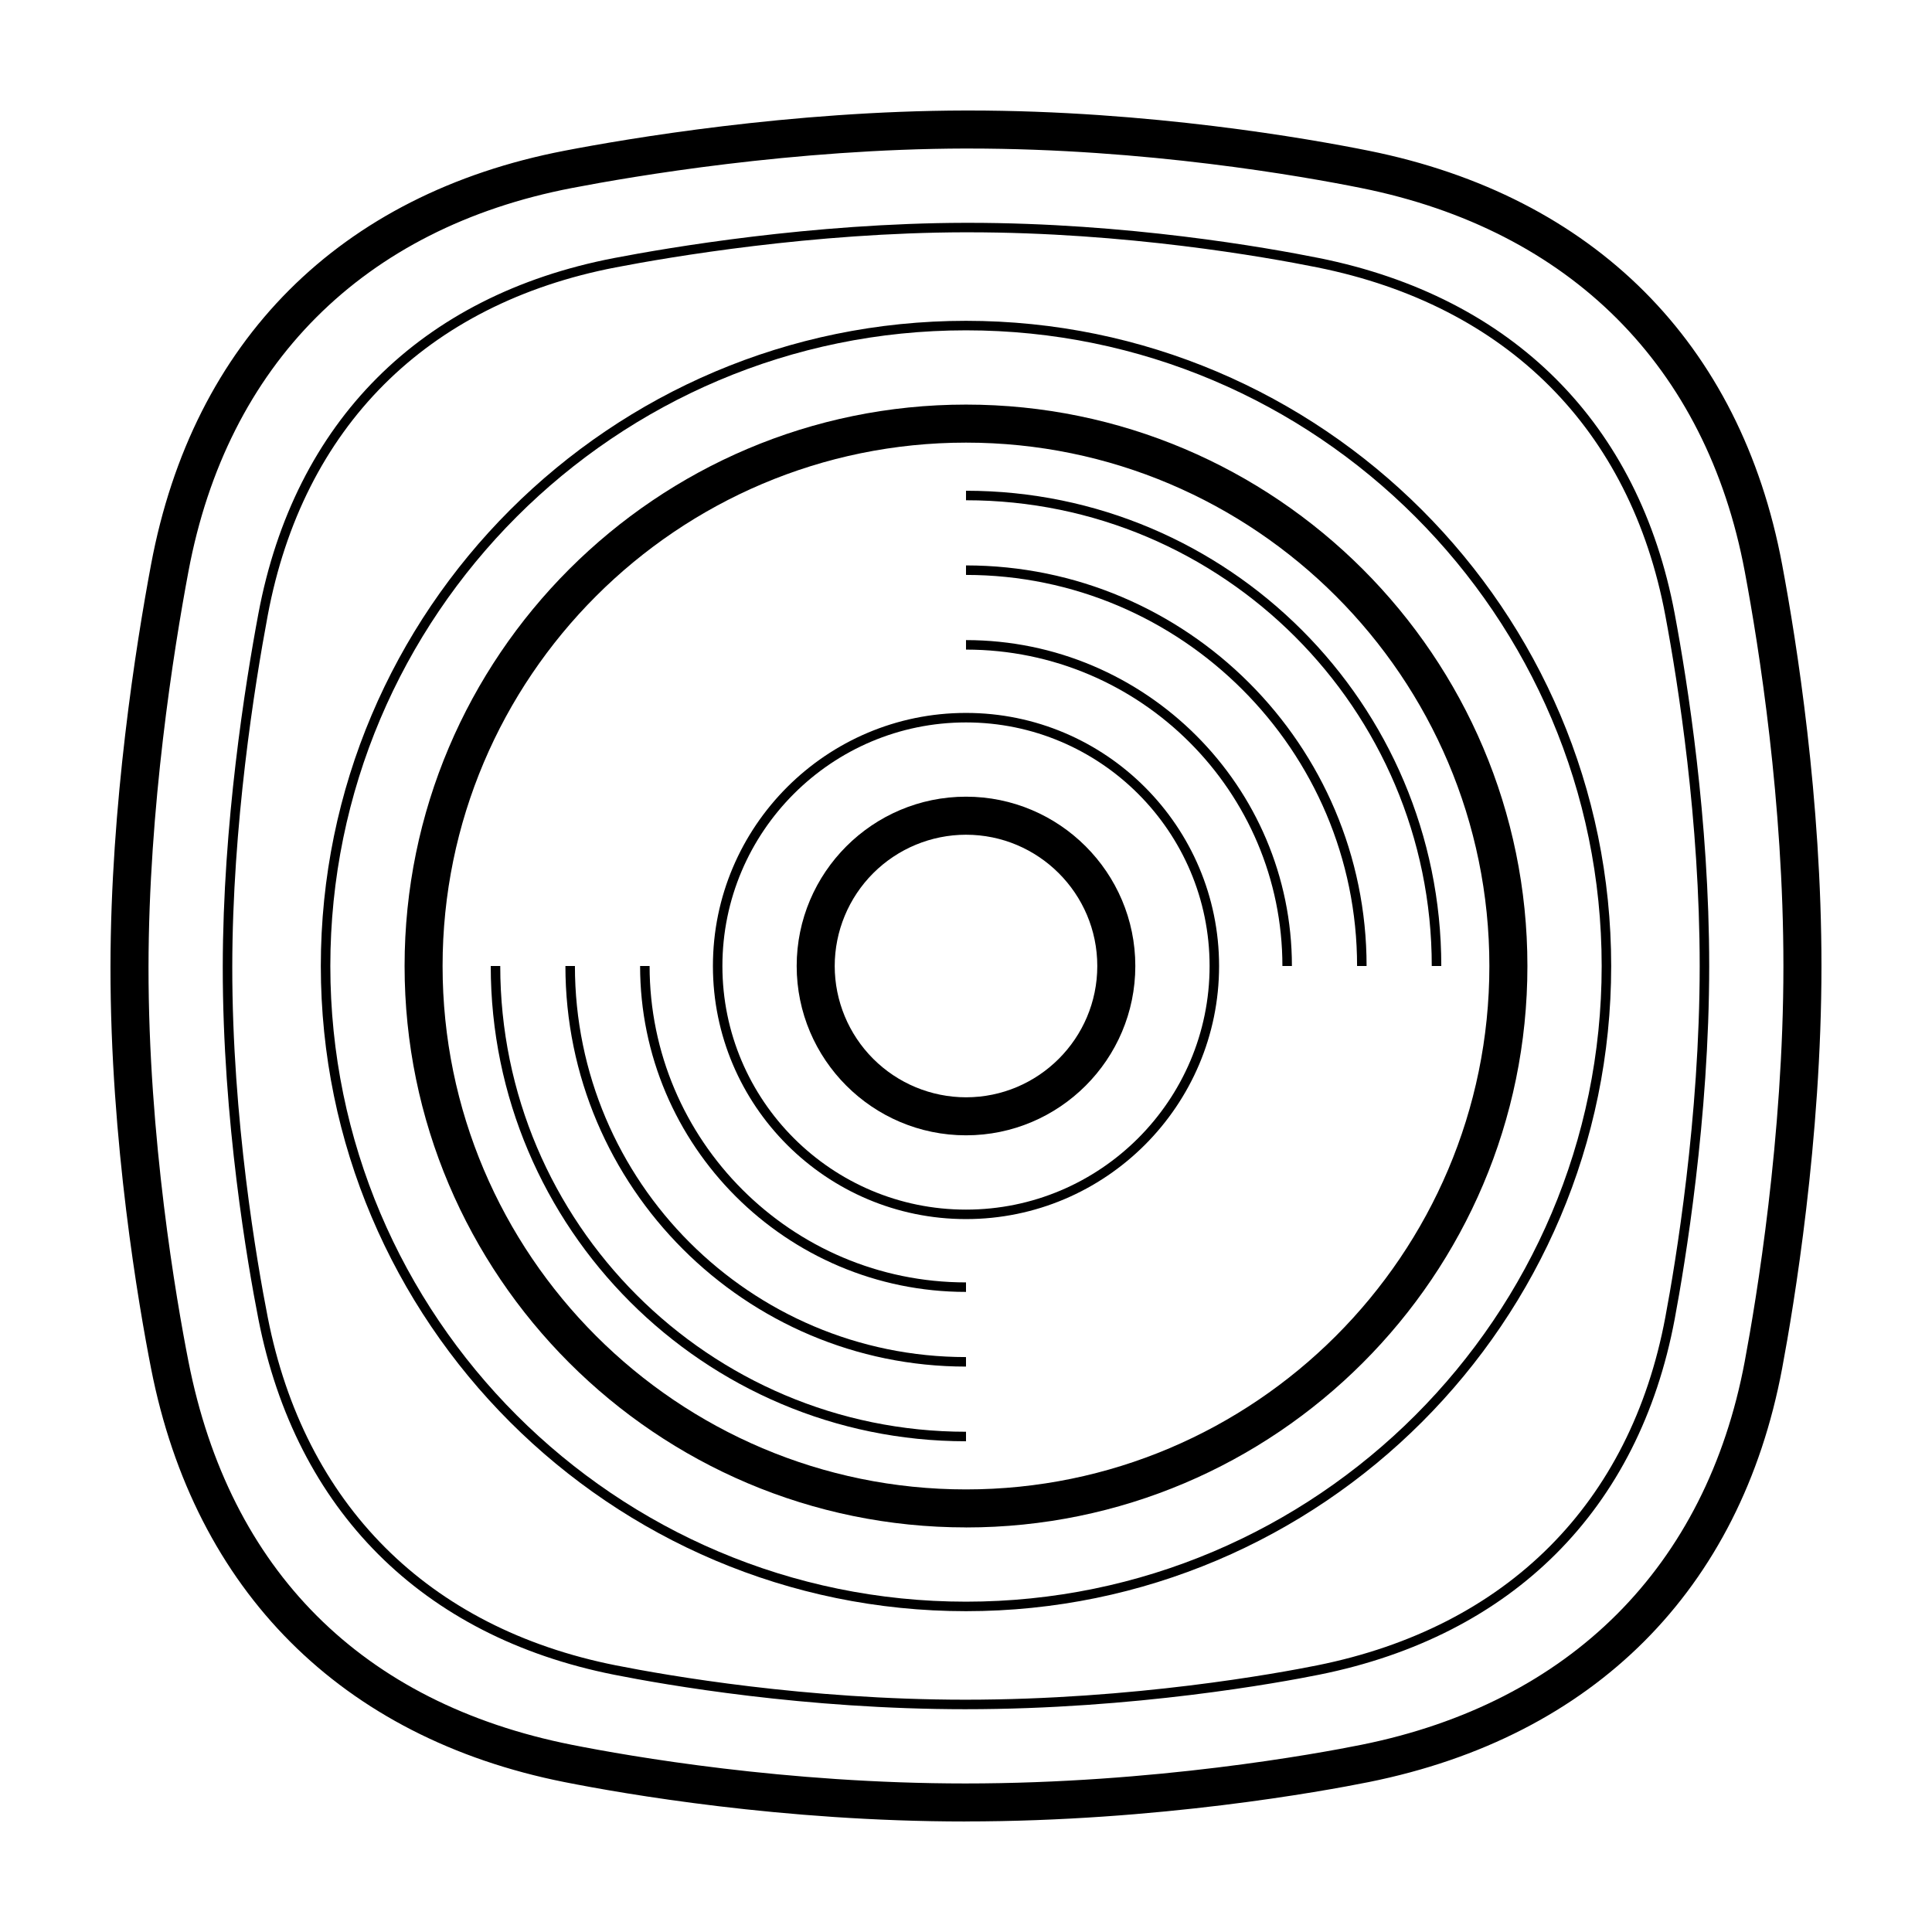<?xml version="1.0" encoding="UTF-8"?>
<!-- Uploaded to: SVG Find, www.svgrepo.com, Generator: SVG Find Mixer Tools -->
<svg fill="#000000" width="800px" height="800px" version="1.1" viewBox="144 144 512 512" xmlns="http://www.w3.org/2000/svg">
 <g>
  <path d="m399.83 626.71c-48.488 0-90.449-7.301-106.24-10.438-59.086-11.742-97.992-50.664-109.55-109.58-3.25-16.566-10.809-60.105-10.762-106.48 0.039-43.07 6.758-85.305 10.758-106.64 11.098-59.223 50.016-98.16 109.58-109.63 16.465-3.176 59.77-10.562 106.2-10.656h0.91c47.871 0 90.082 7.457 106.01 10.66 59.637 12.004 98.547 50.934 109.54 109.62 3.902 20.766 10.43 62.203 10.43 106.43 0 46.078-7.289 89.934-10.422 106.65-11.004 58.684-49.906 97.617-109.54 109.62-12.176 2.445-55.852 10.434-106.91 10.434zm0.902-443.35h-0.891c-45.57 0.098-88.133 7.356-104.31 10.473-55.227 10.637-91.305 46.715-101.59 101.6-3.938 20.992-10.539 62.531-10.582 104.8-0.039 45.484 7.379 88.254 10.574 104.52 10.871 55.438 46.012 90.586 101.62 101.64 15.496 3.078 56.684 10.242 104.27 10.242 50.129 0 92.984-7.84 104.92-10.242 55.34-11.141 91.43-47.223 101.63-101.6 3.082-16.441 10.25-59.559 10.25-104.79 0-43.41-6.418-84.152-10.246-104.57-10.203-54.375-46.297-90.461-101.63-101.6-15.637-3.148-57.055-10.469-104.02-10.469z"/>
  <path d="m399.85 596.96c-42.543 0-79.328-6.402-93.168-9.152-50.809-10.102-84.266-43.559-94.203-94.227-2.852-14.539-9.48-52.738-9.445-93.383 0.035-37.801 5.93-74.848 9.441-93.562 9.543-50.91 43-84.379 94.211-94.242 14.453-2.781 52.461-9.262 93.16-9.344h0.797c41.984 0 78.992 6.535 92.965 9.344 51.293 10.324 84.746 43.793 94.203 94.242 3.414 18.227 9.145 54.594 9.145 93.371 0 40.406-6.398 78.891-9.145 93.562-9.457 50.445-42.914 83.91-94.203 94.238-10.664 2.144-48.949 9.152-93.754 9.152zm0.789-391.4h-0.789c-40.484 0.086-78.301 6.531-92.688 9.301-50.129 9.656-82.875 42.41-92.211 92.23-3.492 18.637-9.359 55.504-9.395 93.105-0.035 40.414 6.559 78.43 9.395 92.891 9.73 49.594 42.48 82.352 92.223 92.242 13.766 2.734 50.355 9.109 92.676 9.109 44.57 0 82.645-6.973 93.25-9.109 50.227-10.113 82.977-42.863 92.227-92.23 2.742-14.602 9.109-52.906 9.109-93.098 0-38.57-5.703-74.766-9.109-92.906-9.25-49.367-42.004-82.125-92.227-92.23-13.887-2.797-50.703-9.301-92.461-9.301z"/>
  <path d="m400 570.98c-94.277 0-170.98-76.703-170.98-170.98 0-94.277 76.699-170.98 170.98-170.98 94.277 0 170.98 76.699 170.98 170.98 0 94.277-76.703 170.98-170.98 170.98zm0-339.44c-92.891 0-168.46 75.57-168.46 168.46 0 92.891 75.57 168.46 168.46 168.46 92.891 0 168.46-75.57 168.46-168.46 0-92.891-75.57-168.46-168.46-168.46z"/>
  <path d="m400 548.78c-82.039 0-148.78-66.746-148.78-148.78 0-82.039 66.746-148.78 148.78-148.78 82.035 0.004 148.78 66.75 148.78 148.79s-66.742 148.78-148.78 148.78zm0-287.48c-76.484 0-138.71 62.227-138.71 138.71 0 76.477 62.223 138.7 138.71 138.7 76.48 0 138.7-62.223 138.7-138.7 0-76.484-62.223-138.71-138.7-138.71z"/>
  <path d="m400 467.07c-36.98 0-67.07-30.086-67.07-67.07 0-36.98 30.086-67.07 67.07-67.07 36.984-0.004 67.07 30.086 67.07 67.07s-30.086 67.07-67.07 67.07zm0-131.62c-35.594 0-64.555 28.957-64.555 64.555 0 35.59 28.957 64.555 64.555 64.555 35.59 0 64.555-28.957 64.555-64.555s-28.965-64.555-64.555-64.555z"/>
  <path d="m400 444.87c-24.742 0-44.871-20.129-44.871-44.871 0-24.742 20.129-44.871 44.871-44.871s44.871 20.129 44.871 44.871c0 24.742-20.129 44.871-44.871 44.871zm0-79.664v0.004c-9.227 0.008-18.07 3.68-24.594 10.199-6.519 6.523-10.191 15.367-10.199 24.594 0.008 9.223 3.676 18.066 10.199 24.59 6.523 6.523 15.367 10.191 24.594 10.203 19.191 0 34.793-15.609 34.793-34.793 0-19.188-15.605-34.793-34.793-34.793zm125.95 34.797h-2.519c0-68.059-55.367-123.43-123.43-123.43l0.004-2.519c69.449 0 125.95 56.504 125.95 125.95z"/>
  <path d="m506.16 400h-2.519c0-57.148-46.496-103.64-103.64-103.64v-2.519c58.539 0 106.16 47.621 106.16 106.16z"/>
  <path d="m486.37 400h-2.519c0-46.234-37.613-83.848-83.848-83.848v-2.519c47.621 0 86.367 38.742 86.367 86.367zm-86.367 125.95c-69.449 0-125.95-56.504-125.95-125.95h2.519c0 68.066 55.375 123.43 123.43 123.43z"/>
  <path d="m400 506.16c-58.539 0-106.16-47.621-106.16-106.16h2.519c0 57.148 46.492 103.64 103.64 103.64z"/>
  <path d="m400 486.37c-47.625 0-86.367-38.742-86.367-86.367h2.519c0 46.234 37.613 83.848 83.848 83.848z"/>
 </g>
</svg>
